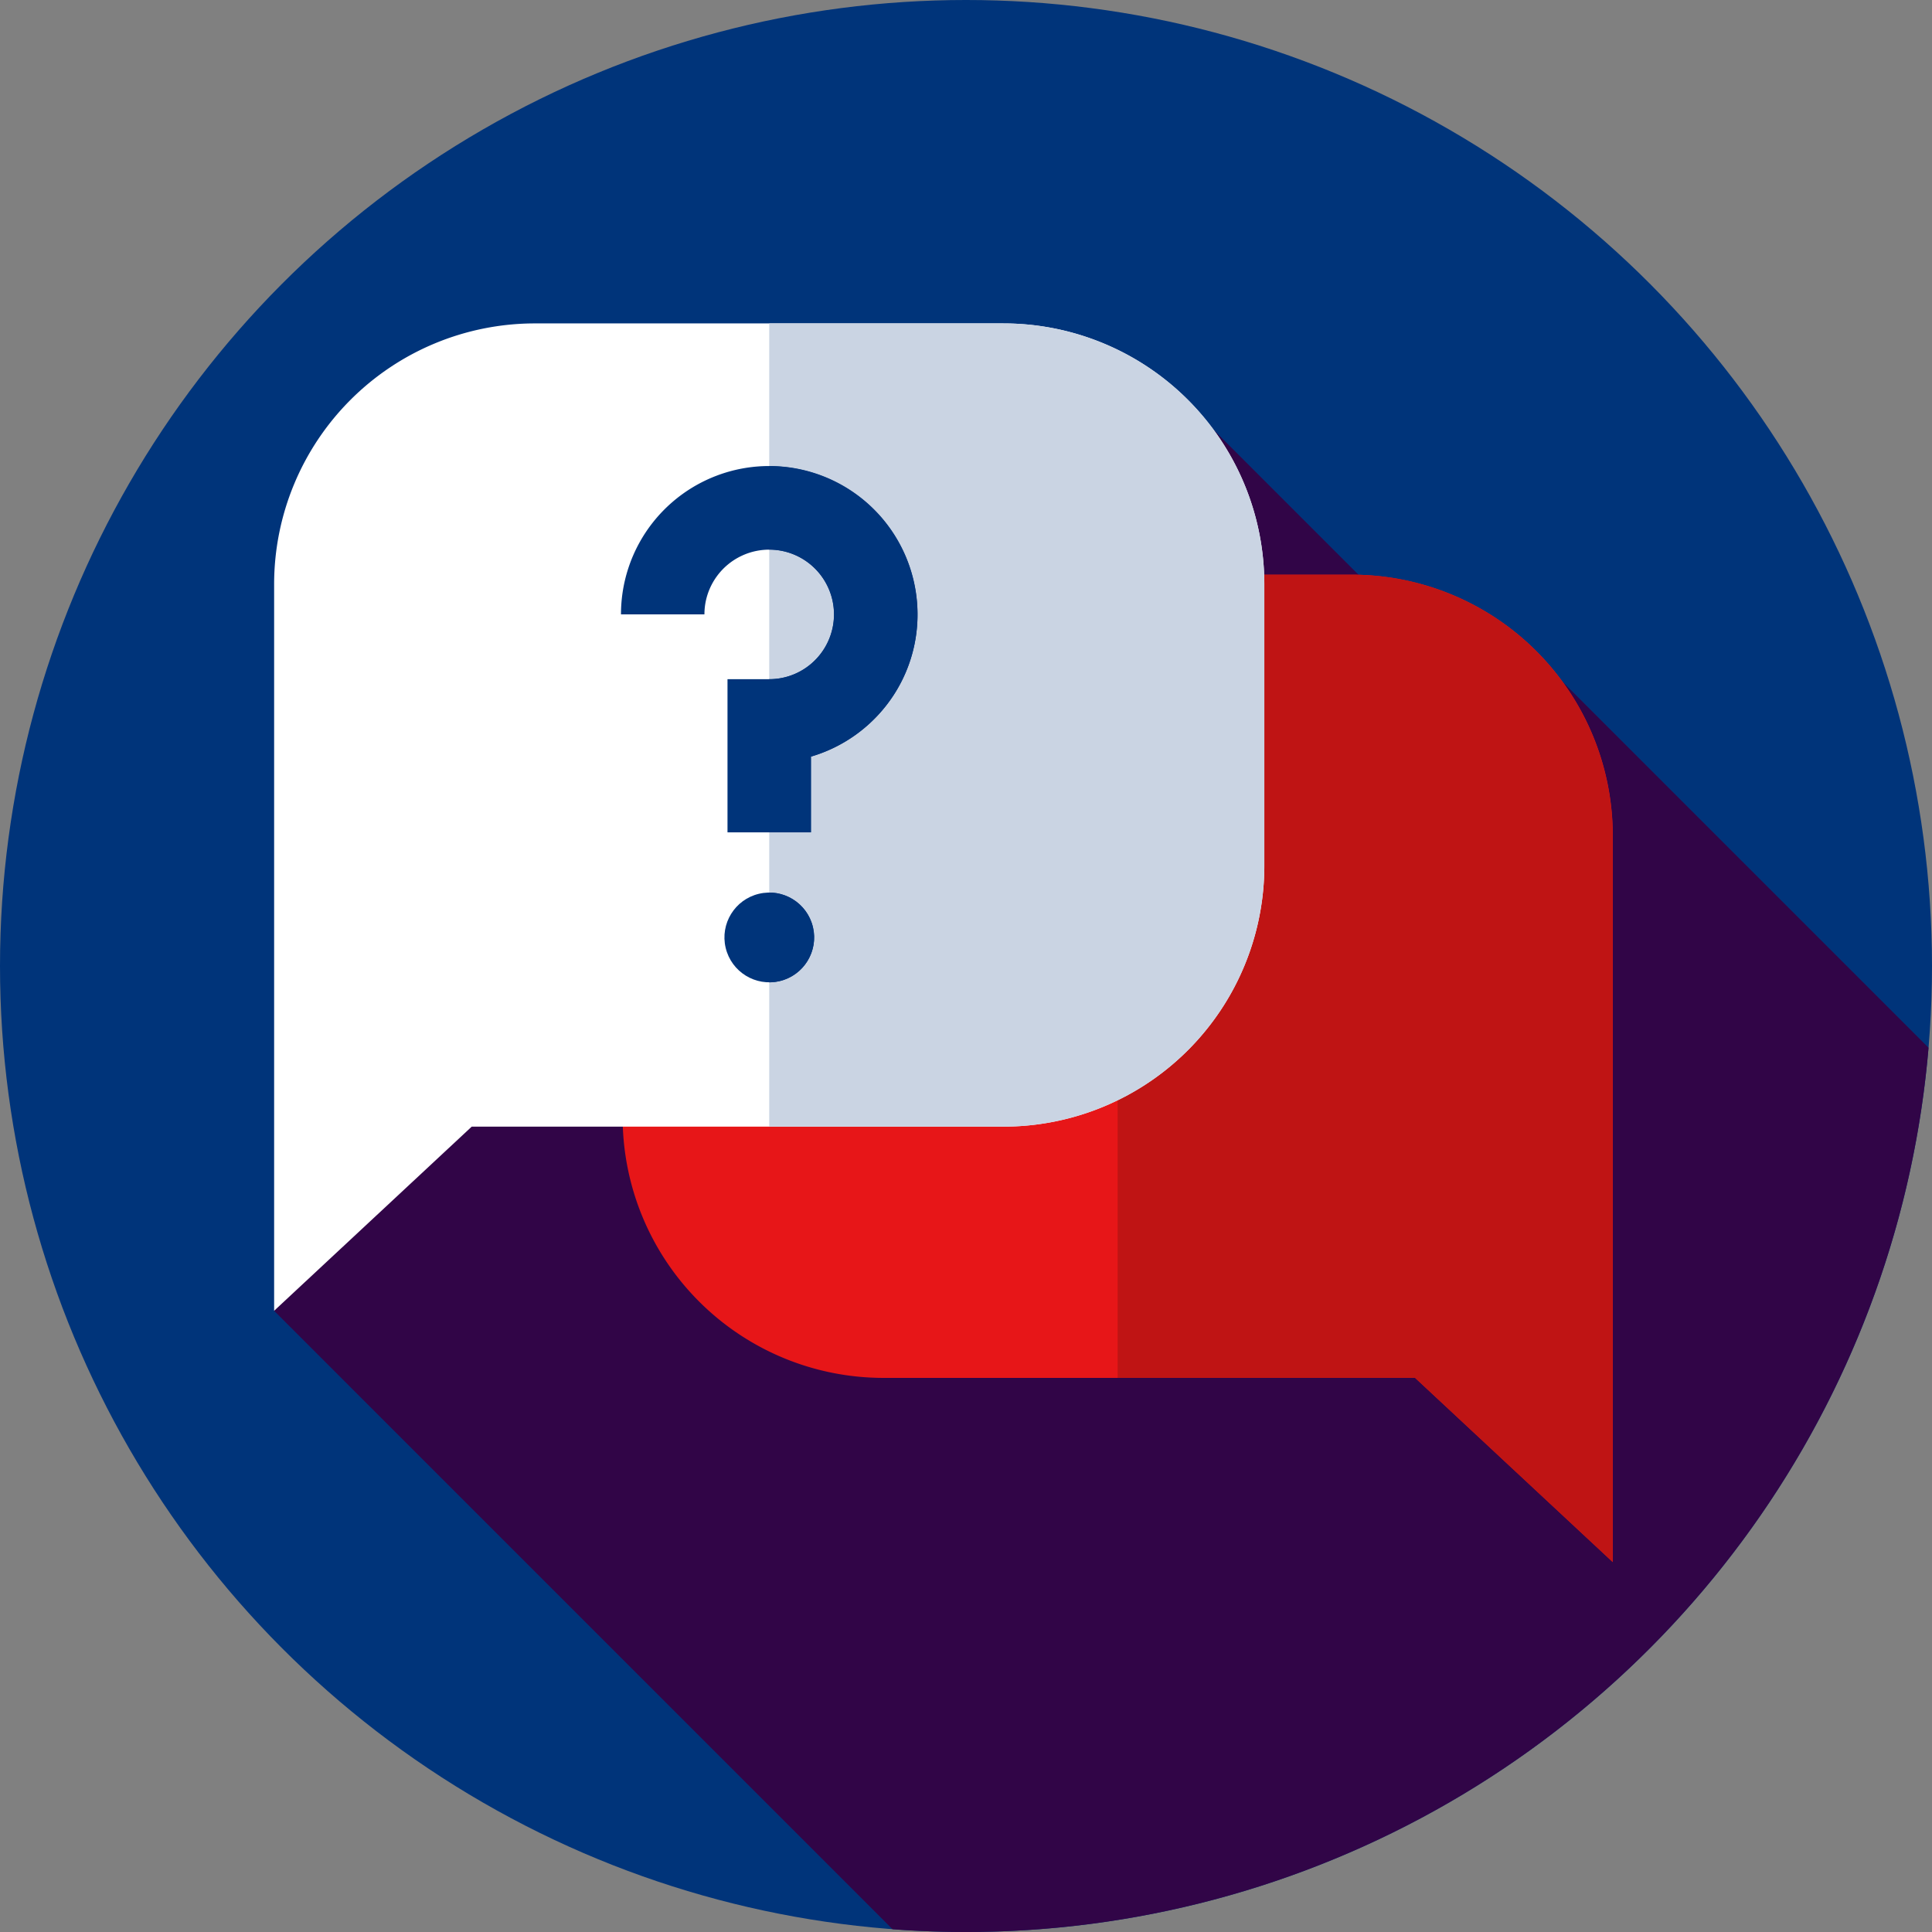 <svg id="Question_icon" data-name="Question icon" xmlns="http://www.w3.org/2000/svg" width="152" height="152"><rect width="100%" height="100%" fill="#808080" stroke="none"/><g id="Group_111" data-name="Group 111"><g id="Group_110" data-name="Group 110"><g id="Group_109" data-name="Group 109"><g id="Group_108" data-name="Group 108"><g id="XMLID_954_"><g id="XMLID_955_"><g id="XMLID_956_"><g id="XMLID_1084_"><g id="XMLID_1085_"><g id="XMLID_1625_"><g id="XMLID_1626_"><g id="XMLID_1627_"><g id="XMLID_1628_"><g id="XMLID_1777_"><g id="XMLID_1778_"><g id="XMLID_2405_"><g id="XMLID_2406_"><g id="XMLID_2407_"><g id="XMLID_2408_"><circle id="Ellipse_8" data-name="Ellipse 8" cx="76" cy="76" r="76" fill="#00347a"/></g></g></g></g></g></g></g></g></g></g></g></g></g></g></g></g></g></g></g><path id="Path_138" data-name="Path 138" d="M202.811 162.607l-29.093-29.093-5.014 2.622-22.114-22.114-49.1 33.866L72.646 183.3l48.654 48.656q2.859.215 5.775.216a76.007 76.007 0 0075.731-69.565z" transform="translate(-51.079 -80.172)" fill="#310547"/><g id="Group_123" data-name="Group 123" transform="translate(21.567 25.444)"><path id="Path_139" data-name="Path 139" d="M185.524 152.3h36.852a20.526 20.526 0 0120.524 20.526v57.155l-15.547-14.489h-41.829A20.526 20.526 0 01165 194.966v-22.14a20.526 20.526 0 0120.524-20.526z" transform="translate(-137.581 -132.53)" fill="#e71618"/><g id="Group_114" data-name="Group 114" transform="translate(66.369 19.77)"><g id="Group_113" data-name="Group 113"><g id="Group_112" data-name="Group 112"><path id="Path_140" data-name="Path 140" d="M314.631 152.3H296.2v63.193h23.4l15.547 14.489v-57.156a20.526 20.526 0 00-20.516-20.526z" transform="translate(-296.205 -152.3)" fill="#bf1414"/></g></g></g><path id="Path_141" data-name="Path 141" d="M130.024 85.707H93.172a20.526 20.526 0 00-20.526 20.526v57.155L88.193 148.9h41.831a20.526 20.526 0 0020.526-20.526v-22.14a20.526 20.526 0 00-20.526-20.526z" transform="translate(-72.646 -85.707)" fill="#fff"/><g id="Group_115" data-name="Group 115" transform="translate(38.952)"><path id="Path_142" data-name="Path 142" d="M222.279 85.707h-18.426V148.9h18.426a20.526 20.526 0 0020.526-20.526v-22.14a20.526 20.526 0 00-20.526-20.526z" transform="translate(-203.853 -85.707)" fill="#cad4e3"/></g><g id="Group_122" data-name="Group 122" transform="translate(27.288 11.231)"><g id="Group_117" data-name="Group 117" transform="translate(7.421 32.828)"><g id="Group_116" data-name="Group 116"><circle id="Ellipse_9" data-name="Ellipse 9" cx="3.53" cy="3.53" r="3.53" transform="rotate(-13.355 6.966 .816)" fill="#00347a"/></g></g><g id="Group_120" data-name="Group 120"><g id="Group_119" data-name="Group 119"><g id="Group_118" data-name="Group 118"><path id="Path_143" data-name="Path 143" d="M179.511 152.347h-6.565V140.3h3.283a5.1 5.1 0 005.092-5.374 5.1 5.1 0 00-10.141-.44 5.208 5.208 0 00-.049.715h-6.565a11.783 11.783 0 01.112-1.622 11.666 11.666 0 1114.834 12.81v5.957z" transform="translate(-164.565 -123.538)" fill="#00347a"/></g></g></g><g id="Group_121" data-name="Group 121" transform="translate(11.663)" fill="#00347a"><path id="Path_144" data-name="Path 144" d="M207.382 240.079a3.53 3.53 0 00-3.53-3.53v7.059a3.529 3.529 0 003.53-3.529z" transform="translate(-203.852 -202.999)"/><path id="Path_145" data-name="Path 145" d="M215.5 134.586a11.7 11.7 0 00-11.409-11.046h-.239v6.56h.107a5.1 5.1 0 013.59 8.606 5.053 5.053 0 01-3.7 1.59v12.047h3.283v-5.953a11.715 11.715 0 005.176-3.159 11.569 11.569 0 003.192-8.645z" transform="translate(-203.852 -123.538)"/></g></g></g></svg>